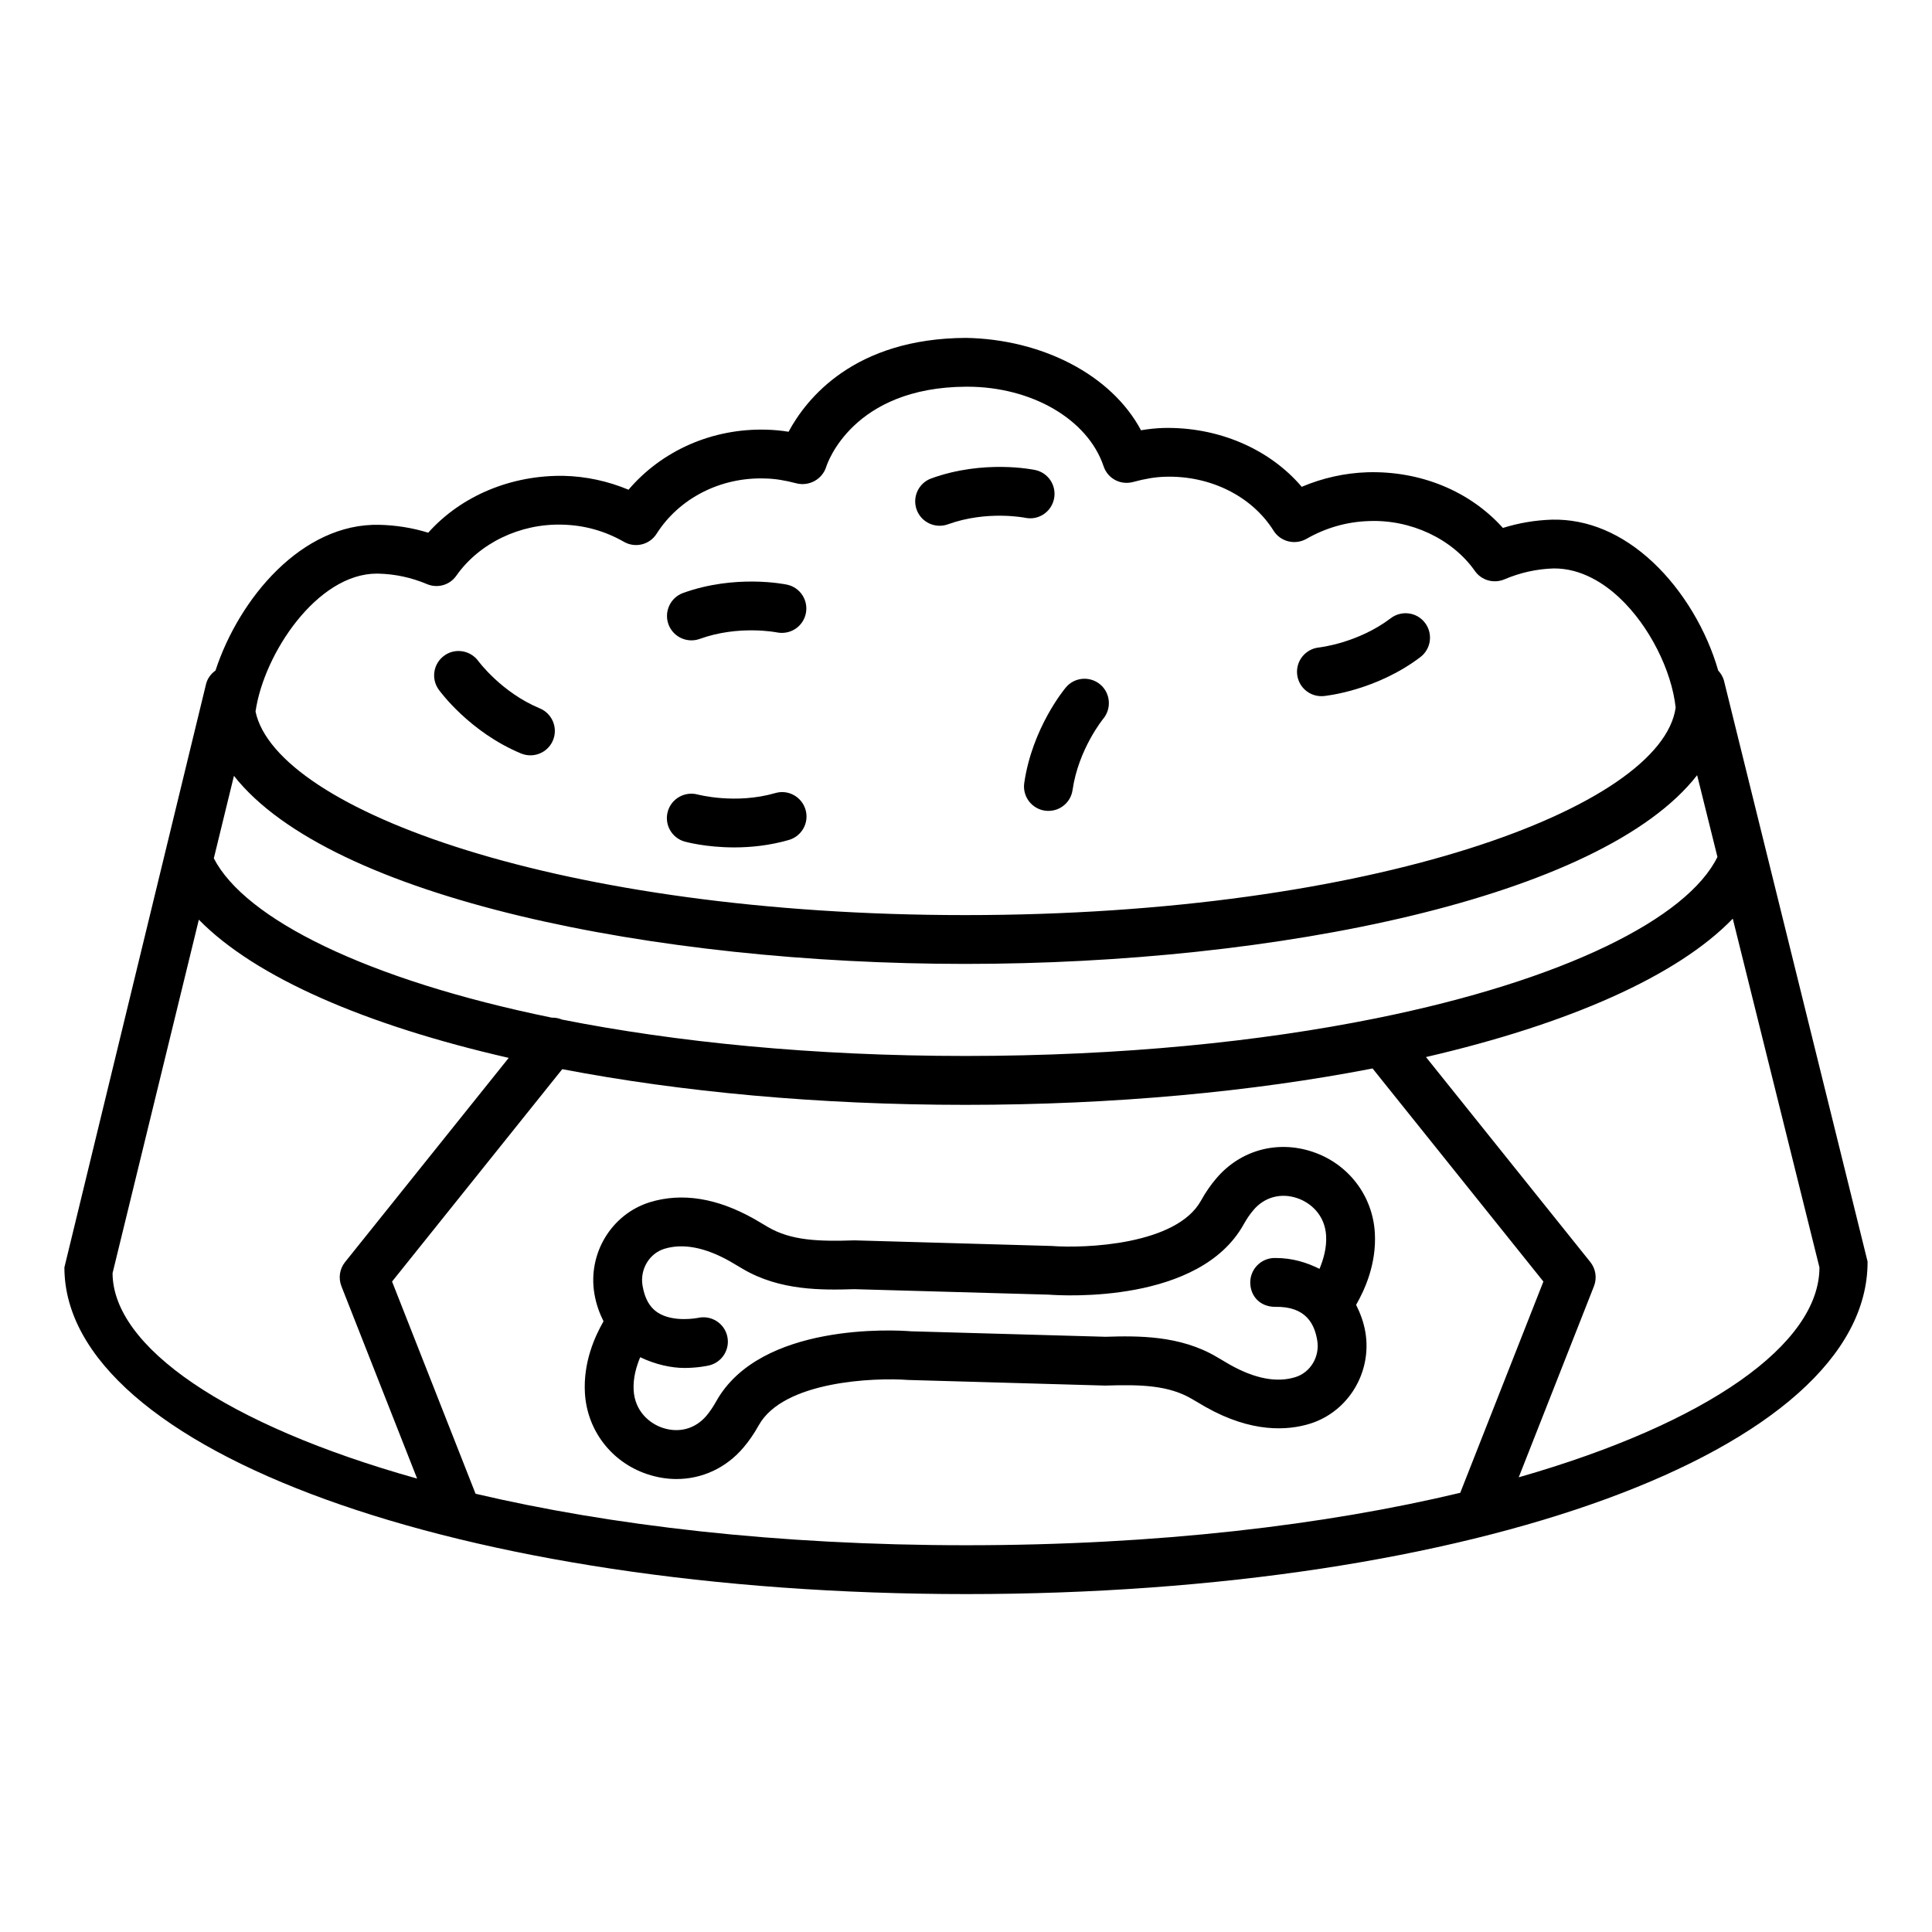<?xml version="1.0" encoding="UTF-8"?>
<!-- Uploaded to: ICON Repo, www.svgrepo.com, Generator: ICON Repo Mixer Tools -->
<svg fill="#000000" width="800px" height="800px" version="1.1" viewBox="144 144 512 512" xmlns="http://www.w3.org/2000/svg">
 <g>
  <path d="m600.88 324.43c-0.27-1.074-0.848-1.961-1.539-2.738-3.004-10.469-9.203-21.086-17.27-28.664-8.211-7.699-17.418-11.52-26.77-11.316-4.438 0.141-8.797 0.875-13.012 2.195-8.766-9.762-21.859-15.176-35.977-14.75-5.938 0.199-11.828 1.516-17.34 3.852-8.672-10.18-22.316-15.926-36.688-15.594-1.941 0.062-3.867 0.262-5.906 0.609-7.863-14.742-26.266-24.109-46.359-24.48-29.676 0.125-42.324 16.094-47.039 24.875-2.004-0.324-3.918-0.496-5.805-0.547-14.523-0.434-27.883 5.652-36.609 15.91-5.457-2.281-11.309-3.547-17.199-3.68-13.875-0.207-27.078 5.227-35.883 15.066-4.184-1.285-8.512-1.98-12.918-2.086-20.609-0.504-37.23 19.613-43.457 38.605-1.176 0.867-2.125 2.062-2.504 3.594l-37.539 154.59c0 48.547 104.99 86.578 239.02 86.578 134.04 0 239.03-38.031 238.84-88.125zm-357.02-28.418c0.141 0 0.277 0.008 0.41 0.008 4.438 0.102 8.766 1.035 12.863 2.766 2.812 1.199 6.074 0.27 7.809-2.234 6.039-8.598 16.883-13.859 28.129-13.512 5.75 0.133 11.227 1.656 16.281 4.547 3.016 1.73 6.84 0.758 8.672-2.164 5.891-9.285 16.859-15.066 28.855-14.617 2.481 0.055 5.102 0.465 8.25 1.297 3.316 0.805 6.781-1.082 7.824-4.383 0.27-0.859 6.981-21.113 37.121-21.242h0.238c17.121 0 31.965 8.645 36.148 21.074 1.074 3.238 4.453 5.086 7.832 4.176 3.16-0.859 5.844-1.305 8.402-1.383 11.941-0.395 23.043 5.086 28.824 14.301 1.848 2.93 5.668 3.852 8.688 2.164 5.148-2.945 10.707-4.531 16.52-4.723 11.133-0.465 22.141 4.699 28.129 13.211 1.738 2.504 4.992 3.418 7.832 2.234 4.168-1.777 8.543-2.75 13.027-2.891 7.453-0.07 13.582 4.121 17.5 7.816 7.914 7.43 13.785 19.238 14.855 29.055-3.691 26.422-79.848 54.996-188.26 54.996-106.97 0-182.54-27.812-188.09-53.934 2.191-15.344 16.332-36.562 32.141-36.562zm-37.863 53.594c25.523 32.473 111.71 49.84 193.81 49.84 82.246 0 168.59-17.43 193.95-50.012l5.383 21.664c-7.969 16.258-40.492 32.645-90.367 42.742-0.082 0.02-0.164 0.023-0.242 0.047-30.426 6.141-67.211 9.953-108.71 9.953-40.645 0-76.762-3.691-106.86-9.637-0.871-0.359-1.773-0.547-2.691-0.508-49.141-10.043-81.355-26.195-89.605-42.23zm-32.168 131.8 22.867-93.68c14.922 15.246 44.152 27.945 82.121 36.621l-43.363 54.105c-1.453 1.801-1.824 4.246-0.973 6.41l20.062 50.98c-50.758-14.223-80.613-34.973-80.715-54.438zm226.27 72.098c-50.305 0-94.438-5.281-130.07-13.645l-22.129-56.238 45.105-56.281c31.449 6.019 67.871 9.457 106.82 9.457 39.438 0 76.25-3.5 107.92-9.641l45.27 56.469-22.035 55.984c-35.77 8.547-80.203 13.895-130.88 13.895zm146.38-18.004 19.934-50.637c0.852-2.164 0.473-4.613-0.965-6.41l-43.551-54.324c37.688-8.723 66.609-21.43 81.305-36.676l22.969 92.426c0 20.227-29.457 41.242-79.691 55.621z"/>
  <path d="m491.85 449.24c-9.383-3.144-19.203-0.426-25.551 7.09-1.406 1.656-2.766 3.57-4.027 5.859-6.523 11.75-30.719 12.684-39.641 12.004l-52.18-1.484c-9.586 0.316-16.844 0.062-22.977-3.555l-3.594-2.117c-9.848-5.559-19.148-7.043-27.66-4.438-10.172 3.16-16.488 13.582-14.703 24.242 0.492 2.922 1.395 5.242 2.422 7.316-2.336 4.086-5.379 10.84-4.934 18.945 0.547 9.934 7.019 18.383 16.496 21.559 2.598 0.867 5.211 1.297 7.785 1.297 6.766 0 13.188-2.938 17.789-8.402 1.391-1.641 2.734-3.57 4.004-5.844 6.531-11.734 30.613-12.684 39.656-12.004l52.156 1.484c9.715-0.316 16.867-0.047 22.996 3.555l3.586 2.102c12.254 6.934 21.777 6.269 27.668 4.453 10.156-3.16 16.488-13.582 14.703-24.242-0.457-2.707-1.371-5.07-2.457-7.269 2.34-4.078 5.406-10.863 4.965-19.008-0.555-9.922-7.027-18.371-16.504-21.543zm1.832 31.016c-3.398-1.688-7.176-2.875-11.656-2.875h-0.27c-3.57 0.031-6.441 2.953-6.426 6.523 0.031 3.57 2.559 6.379 6.523 6.426 8.371-0.207 10.52 4.707 11.227 8.875 0.727 4.297-1.77 8.496-5.781 9.746-4.961 1.547-10.801 0.395-17.371-3.301l-3.492-2.051c-9.73-5.75-20.863-5.606-29.484-5.34l-51.555-1.453c-4.066-0.348-39.949-2.383-51.617 18.605-0.82 1.469-1.691 2.734-2.59 3.805-2.93 3.441-7.242 4.629-11.582 3.176-3.516-1.168-7.375-4.422-7.684-9.98-0.184-3.273 0.715-6.266 1.738-8.738 4.082 1.969 8.312 2.848 11.703 2.848 3.426 0 5.969-0.539 6.523-0.664 3.473-0.805 5.644-4.281 4.84-7.754-0.797-3.492-4.297-5.637-7.762-4.848-0.062 0-6.547 1.328-10.754-1.469-2.078-1.391-3.363-3.711-3.934-7.09-0.719-4.297 1.77-8.496 5.766-9.746 4.984-1.531 10.852-0.379 17.379 3.301l3.481 2.051c9.762 5.75 20.895 5.606 29.5 5.34l51.547 1.453c4.027 0.301 39.957 2.352 51.629-18.621 0.82-1.469 1.672-2.719 2.59-3.789 2.906-3.457 7.281-4.629 11.574-3.176 3.523 1.168 7.375 4.422 7.691 9.98 0.176 3.285-0.727 6.289-1.754 8.766z"/>
  <path d="m393.01 283.33c0.727 0 1.469-0.117 2.195-0.379 10.328-3.75 20.387-1.754 20.492-1.73 3.508 0.734 6.902-1.523 7.629-5.023 0.727-3.492-1.5-6.902-4.977-7.637-0.539-0.117-13.645-2.812-27.535 2.219-3.363 1.207-5.102 4.918-3.894 8.277 0.957 2.641 3.441 4.273 6.09 4.273z"/>
  <path d="m327.23 313.7c0.727 0 1.469-0.117 2.195-0.379 10.328-3.742 20.379-1.746 20.492-1.723 3.531 0.688 6.902-1.531 7.637-5.023 0.719-3.492-1.5-6.902-4.992-7.637-0.555-0.117-13.652-2.797-27.527 2.203-3.356 1.215-5.102 4.918-3.894 8.285 0.957 2.637 3.434 4.273 6.09 4.273z"/>
  <path d="m349.47 354.17c-10.551 3.055-20.461 0.402-20.562 0.387-3.426-0.91-6.996 1.074-7.945 4.523-0.949 3.434 1.051 6.981 4.477 7.945 0.348 0.094 5.668 1.547 13.141 1.547 4.297 0 9.301-0.48 14.477-1.973 3.434-0.996 5.418-4.578 4.422-8.008-0.996-3.426-4.582-5.426-8.008-4.422z"/>
  <path d="m494.18 328.49c0.191 0 0.41-0.008 0.617-0.023 0.555-0.055 13.852-1.414 25.617-10.328 2.844-2.164 3.394-6.223 1.23-9.066-2.164-2.883-6.254-3.379-9.066-1.246-8.734 6.633-18.938 7.746-19.031 7.762-3.555 0.363-6.144 3.531-5.797 7.074 0.332 3.332 3.129 5.828 6.43 5.828z"/>
  <path d="m420.91 358.83c0.316 0.047 0.633 0.062 0.949 0.062 3.16 0 5.922-2.312 6.379-5.535 1.578-10.852 8.07-18.801 8.133-18.879 2.273-2.75 1.91-6.82-0.82-9.105-2.719-2.258-6.789-1.941-9.082 0.797-0.363 0.426-8.906 10.723-11.031 25.324-0.516 3.539 1.934 6.824 5.473 7.336z"/>
  <path d="m282.09 343.68c0.805 0.332 1.648 0.488 2.481 0.488 2.535 0 4.945-1.5 5.977-3.988 1.367-3.301-0.199-7.082-3.5-8.457-10.125-4.199-16.234-12.461-16.289-12.539-2.102-2.867-6.152-3.531-9.023-1.438-2.891 2.086-3.555 6.106-1.477 9 0.328 0.461 8.191 11.266 21.832 16.934z"/>
 </g>
</svg>
